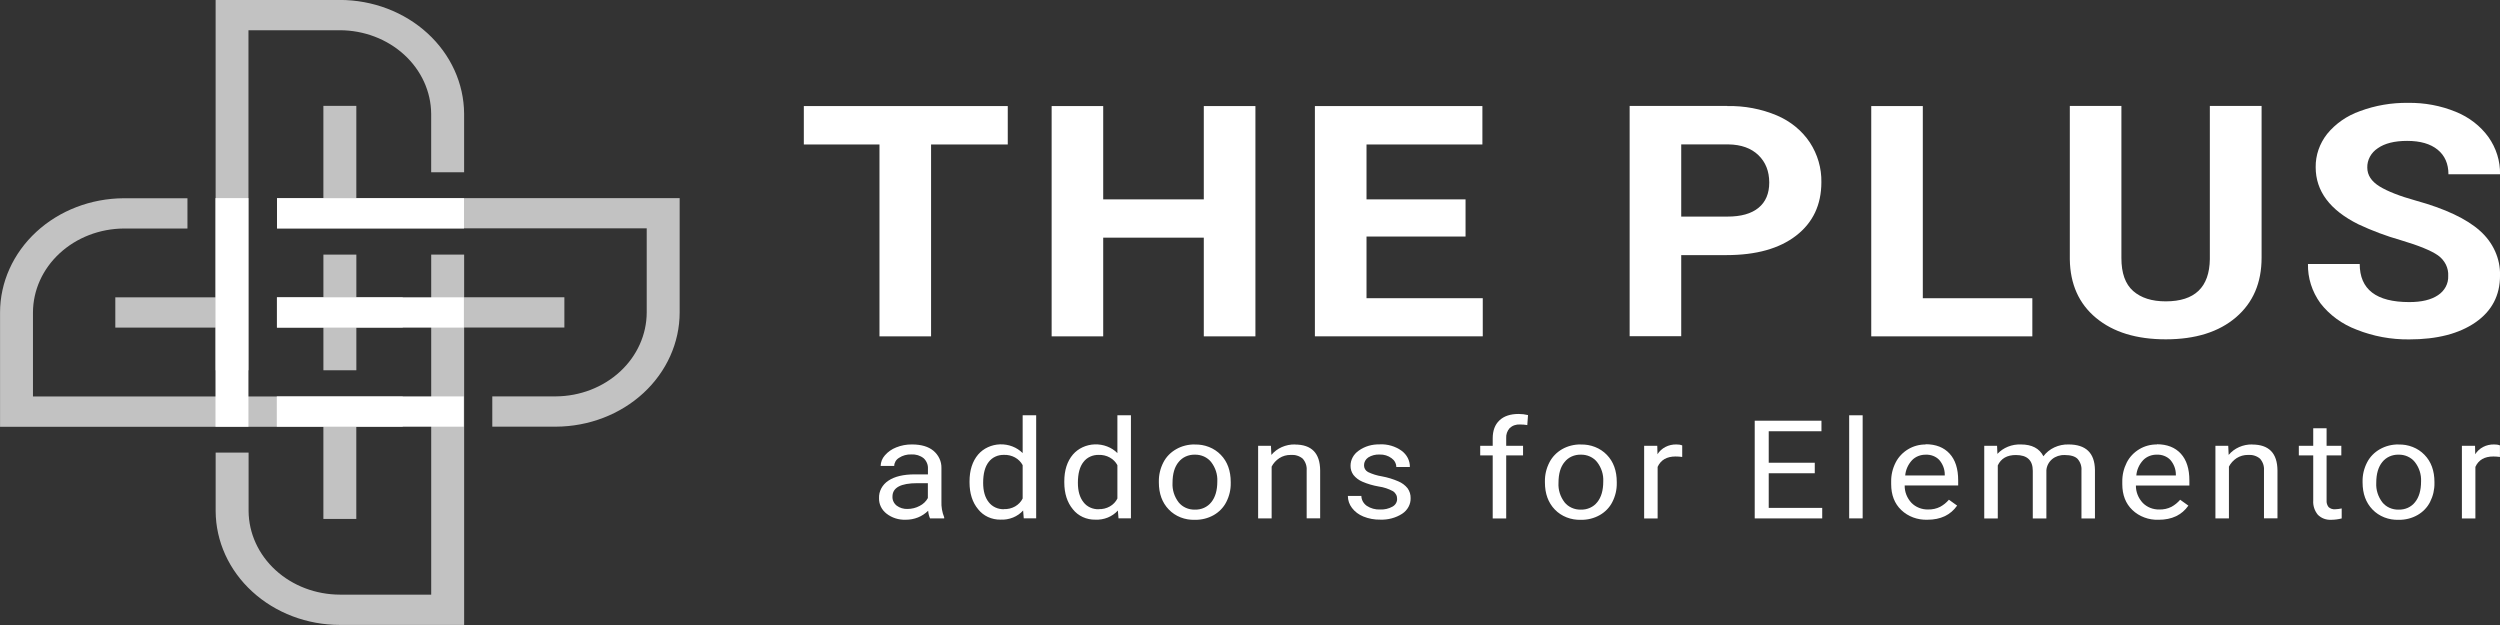 <svg width="96" height="24" viewBox="0 0 96 24" fill="none" xmlns="http://www.w3.org/2000/svg">
<rect x="0" y="0" width="96" height="24" fill="#333333" stroke="none"/>
<g clip-path="url(#clip0_2416_89906)">
<path d="M13.684 9.777H12.419V11.415H10.637V12.578H12.419V14.218H13.684V12.578H15.465V11.415H13.684V9.777Z" fill="white" fill-opacity="0.7"/>
<path d="M13.051 -0.002H8.28V11.417H4.428V12.58H8.28V14.218H9.541V1.161H13.051C13.977 1.163 14.865 1.501 15.521 2.101C16.178 2.702 16.55 3.516 16.557 4.368V6.616H17.822V4.367C17.815 3.207 17.31 2.096 16.416 1.278C15.522 0.459 14.312 -0.001 13.051 -0.002Z" fill="white" fill-opacity="0.7"/>
<path d="M13.683 4.066H12.418V7.609H10.637V8.768H24.834V11.996C24.832 12.848 24.465 13.665 23.812 14.268C23.159 14.872 22.273 15.215 21.348 15.221H18.904V16.384H21.349C22.611 16.378 23.819 15.914 24.709 15.092C25.599 14.269 26.099 13.156 26.099 11.996V7.609H13.683V4.066Z" fill="white" fill-opacity="0.7"/>
<path d="M17.823 9.777H16.558V22.834H13.052C12.126 22.832 11.238 22.494 10.582 21.894C9.925 21.293 9.553 20.479 9.546 19.627V17.38H8.281V19.629C8.287 20.789 8.792 21.9 9.687 22.718C10.581 23.537 11.791 23.996 13.052 23.997H17.823V12.578H21.672V11.415H17.823V9.777Z" fill="white" fill-opacity="0.7"/>
<path d="M7.198 7.613H4.752C3.491 7.619 2.283 8.083 1.393 8.905C0.503 9.727 0.003 10.84 0.002 12L0.002 16.388H12.418V19.928H13.682V16.388H15.464V15.225H1.266V12C1.268 11.148 1.635 10.332 2.289 9.728C2.942 9.124 3.828 8.781 4.754 8.775H7.198V7.613Z" fill="white" fill-opacity="0.7"/>
<path d="M17.814 11.417H10.633V12.58H17.814V11.417Z" fill="white"/>
<path d="M9.54 7.607H8.275V16.386H9.54V7.607Z" fill="white"/>
<path d="M17.818 7.61H10.637V8.773H17.818V7.61Z" fill="white"/>
<path d="M17.807 15.222H10.629V16.385H17.807V15.222Z" fill="white"/>
<path d="M38.698 4.073H30.867V5.548H33.772V12.916H35.753V5.548H38.698V4.073Z" fill="white"/>
<path d="M48.208 4.073H46.226V7.656H42.363V4.073H40.383V12.916H42.363V9.126H46.226V12.916H48.208V4.073Z" fill="white"/>
<path d="M56.924 4.073H50.492V12.915H56.938V11.451H52.474V9.083H56.277V7.656H52.474V5.548H56.924V4.073Z" fill="white"/>
<path d="M64.559 8.317V5.545H66.374C66.864 5.553 67.246 5.691 67.523 5.958C67.8 6.226 67.938 6.576 67.939 7.009C67.939 7.431 67.802 7.755 67.527 7.98C67.252 8.206 66.853 8.318 66.329 8.317H64.559ZM66.329 4.067H62.578V12.909H64.559V9.796H66.296C67.436 9.796 68.329 9.546 68.973 9.047C69.618 8.547 69.94 7.864 69.941 6.997C69.951 6.46 69.798 5.931 69.498 5.47C69.197 5.017 68.757 4.657 68.234 4.434C67.637 4.182 66.986 4.059 66.329 4.072" fill="white"/>
<path d="M73.836 4.073H71.856V12.916H78.042V11.452H73.836V4.073Z" fill="white"/>
<path d="M86.849 4.067H84.858V9.951C84.843 11.032 84.278 11.572 83.165 11.572C82.632 11.572 82.215 11.44 81.913 11.174C81.612 10.909 81.461 10.487 81.462 9.908V4.067H79.481V9.957C79.494 10.912 79.83 11.663 80.49 12.21C81.15 12.757 82.042 13.03 83.165 13.03C84.305 13.03 85.204 12.748 85.862 12.185C86.519 11.622 86.847 10.857 86.845 9.89V4.067" fill="white"/>
<path d="M92.468 3.95C91.836 3.941 91.209 4.049 90.623 4.267C90.121 4.444 89.684 4.748 89.361 5.144C89.07 5.515 88.916 5.962 88.922 6.42C88.922 7.338 89.468 8.069 90.56 8.612C91.083 8.858 91.629 9.063 92.191 9.223C92.879 9.427 93.354 9.622 93.618 9.806C93.748 9.899 93.852 10.02 93.921 10.158C93.989 10.296 94.02 10.447 94.011 10.598C94.017 10.742 93.985 10.884 93.916 11.013C93.847 11.142 93.745 11.253 93.618 11.336C93.355 11.513 92.988 11.601 92.514 11.6C91.247 11.6 90.613 11.113 90.613 10.137H88.626C88.614 10.672 88.781 11.198 89.103 11.643C89.453 12.096 89.935 12.448 90.494 12.659C91.131 12.914 91.82 13.041 92.514 13.033C93.58 13.033 94.427 12.815 95.057 12.38C95.687 11.945 96.002 11.344 96.001 10.579C96.009 10.259 95.944 9.941 95.811 9.646C95.678 9.35 95.479 9.083 95.228 8.861C94.713 8.4 93.892 8.014 92.765 7.702C92.153 7.532 91.69 7.351 91.376 7.159C91.06 6.964 90.904 6.723 90.904 6.436C90.9 6.291 90.935 6.148 91.005 6.018C91.075 5.889 91.178 5.777 91.306 5.693C91.574 5.504 91.95 5.41 92.435 5.41C92.937 5.41 93.327 5.522 93.604 5.747C93.881 5.971 94.02 6.289 94.02 6.691H96.001C96.011 6.184 95.856 5.687 95.556 5.262C95.247 4.836 94.813 4.5 94.304 4.294C93.727 4.057 93.1 3.94 92.468 3.95Z" fill="white"/>
<path d="M34.851 19.544C34.7 19.55 34.551 19.505 34.433 19.417C34.379 19.374 34.336 19.32 34.308 19.259C34.28 19.199 34.267 19.133 34.271 19.067C34.271 18.725 34.589 18.554 35.224 18.554H35.63V19.126C35.56 19.254 35.45 19.359 35.313 19.428C35.173 19.503 35.014 19.543 34.851 19.544ZM35.019 17.067C34.811 17.064 34.606 17.103 34.415 17.18C34.244 17.247 34.093 17.352 33.978 17.487C33.877 17.601 33.82 17.743 33.817 17.891H34.338C34.339 17.828 34.357 17.768 34.389 17.713C34.422 17.659 34.469 17.613 34.526 17.579C34.661 17.49 34.824 17.445 34.991 17.45C35.077 17.445 35.164 17.455 35.247 17.48C35.329 17.506 35.405 17.546 35.471 17.599C35.526 17.651 35.568 17.713 35.596 17.782C35.624 17.85 35.637 17.923 35.633 17.996V18.216H35.128C34.693 18.216 34.355 18.296 34.115 18.457C33.999 18.533 33.905 18.635 33.842 18.753C33.779 18.871 33.749 19.002 33.755 19.133C33.752 19.245 33.776 19.356 33.826 19.459C33.876 19.561 33.95 19.652 34.043 19.724C34.247 19.884 34.51 19.968 34.778 19.958C34.94 19.959 35.101 19.929 35.249 19.87C35.398 19.81 35.531 19.722 35.641 19.612C35.649 19.713 35.673 19.812 35.713 19.906H36.257V19.865C36.178 19.67 36.142 19.462 36.151 19.254V17.972C36.154 17.848 36.129 17.724 36.075 17.609C36.022 17.495 35.943 17.392 35.843 17.308C35.647 17.147 35.373 17.067 35.022 17.067" fill="white"/>
<path d="M38.556 19.554C38.441 19.557 38.326 19.535 38.223 19.487C38.12 19.44 38.032 19.369 37.966 19.282C37.823 19.102 37.753 18.856 37.753 18.54C37.753 18.186 37.824 17.919 37.966 17.739C38.032 17.652 38.12 17.581 38.223 17.534C38.326 17.486 38.441 17.464 38.556 17.467C38.704 17.462 38.85 17.497 38.977 17.567C39.103 17.637 39.205 17.739 39.27 17.862V19.142C39.208 19.268 39.106 19.375 38.978 19.448C38.85 19.52 38.701 19.556 38.55 19.55M39.789 15.945H39.27V17.398C39.16 17.288 39.026 17.201 38.876 17.143C38.726 17.085 38.564 17.058 38.401 17.063C38.239 17.068 38.08 17.106 37.935 17.173C37.789 17.24 37.662 17.336 37.561 17.453C37.341 17.713 37.23 18.058 37.23 18.486V18.522C37.23 18.947 37.341 19.293 37.562 19.557C37.66 19.682 37.789 19.784 37.938 19.853C38.088 19.922 38.254 19.957 38.421 19.954C38.585 19.962 38.749 19.934 38.9 19.873C39.05 19.812 39.183 19.72 39.288 19.603L39.312 19.903H39.789V15.948" fill="white"/>
<path d="M42.195 19.555C42.079 19.558 41.965 19.536 41.862 19.488C41.759 19.441 41.67 19.37 41.605 19.283C41.462 19.102 41.391 18.857 41.391 18.541C41.391 18.187 41.462 17.92 41.605 17.74C41.67 17.653 41.759 17.582 41.862 17.535C41.965 17.487 42.079 17.465 42.195 17.468C42.342 17.463 42.489 17.498 42.615 17.568C42.742 17.638 42.844 17.74 42.908 17.863V19.143C42.846 19.27 42.745 19.376 42.617 19.448C42.488 19.521 42.339 19.557 42.189 19.551M43.428 15.946H42.908V17.399C42.799 17.288 42.664 17.201 42.514 17.144C42.364 17.086 42.203 17.059 42.04 17.064C41.878 17.069 41.718 17.107 41.573 17.174C41.428 17.241 41.301 17.337 41.2 17.454C40.979 17.714 40.869 18.059 40.869 18.487V18.523C40.869 18.948 40.98 19.294 41.2 19.558C41.298 19.683 41.428 19.785 41.577 19.854C41.727 19.923 41.892 19.958 42.06 19.955C42.224 19.963 42.388 19.935 42.538 19.874C42.689 19.813 42.821 19.721 42.926 19.604L42.951 19.904H43.428V15.949" fill="white"/>
<path d="M45.885 19.57C45.764 19.573 45.643 19.549 45.534 19.5C45.425 19.451 45.331 19.379 45.259 19.289C45.093 19.071 45.011 18.809 45.025 18.544C45.025 18.195 45.103 17.927 45.26 17.74C45.331 17.65 45.425 17.578 45.533 17.529C45.641 17.481 45.76 17.456 45.88 17.459C46.002 17.456 46.123 17.481 46.233 17.53C46.342 17.58 46.437 17.653 46.509 17.744C46.675 17.961 46.759 18.222 46.745 18.487C46.745 18.829 46.668 19.095 46.513 19.285C46.442 19.376 46.347 19.45 46.237 19.5C46.128 19.549 46.007 19.573 45.885 19.57ZM45.88 17.067C45.628 17.064 45.381 17.126 45.167 17.248C44.953 17.369 44.782 17.544 44.675 17.753C44.556 17.983 44.496 18.235 44.5 18.49V18.524C44.5 18.956 44.628 19.304 44.883 19.567C45.007 19.696 45.161 19.799 45.334 19.867C45.506 19.935 45.693 19.967 45.881 19.961C46.136 19.966 46.388 19.903 46.605 19.781C46.817 19.66 46.985 19.485 47.09 19.277C47.207 19.048 47.265 18.799 47.26 18.546V18.513C47.26 18.077 47.133 17.727 46.878 17.465C46.753 17.335 46.598 17.232 46.425 17.164C46.252 17.096 46.064 17.063 45.876 17.07" fill="white"/>
<path d="M49.728 17.067C49.553 17.063 49.38 17.098 49.222 17.168C49.064 17.238 48.927 17.341 48.821 17.469L48.804 17.118H48.312V19.907H48.831V17.918C48.897 17.788 48.999 17.677 49.126 17.593C49.255 17.509 49.41 17.466 49.568 17.469C49.651 17.463 49.735 17.472 49.814 17.497C49.893 17.522 49.965 17.562 50.026 17.614C50.135 17.74 50.188 17.899 50.176 18.059V19.905H50.694V18.064C50.689 17.401 50.366 17.07 49.724 17.07" fill="white"/>
<path d="M52.982 17.066C52.691 17.055 52.406 17.139 52.177 17.303C52.079 17.371 51.999 17.458 51.944 17.559C51.889 17.66 51.861 17.77 51.861 17.883C51.858 18.009 51.896 18.133 51.972 18.238C52.061 18.349 52.178 18.438 52.313 18.496C52.513 18.582 52.723 18.644 52.939 18.681C53.134 18.708 53.321 18.77 53.49 18.862C53.542 18.896 53.583 18.942 53.611 18.994C53.639 19.047 53.651 19.104 53.649 19.163C53.65 19.221 53.633 19.279 53.602 19.331C53.571 19.382 53.526 19.425 53.471 19.455C53.329 19.534 53.164 19.572 52.999 19.565C52.815 19.573 52.633 19.523 52.484 19.424C52.421 19.379 52.369 19.322 52.333 19.256C52.297 19.19 52.278 19.118 52.276 19.044H51.758C51.758 19.209 51.813 19.37 51.916 19.505C52.026 19.65 52.178 19.764 52.355 19.835C52.557 19.917 52.777 19.958 52.999 19.954C53.299 19.966 53.596 19.887 53.842 19.729C53.946 19.661 54.029 19.571 54.086 19.466C54.143 19.362 54.171 19.246 54.168 19.129C54.172 18.994 54.131 18.862 54.051 18.749C53.959 18.634 53.836 18.542 53.694 18.483C53.493 18.396 53.282 18.332 53.065 18.292C52.877 18.262 52.696 18.205 52.528 18.125C52.48 18.097 52.441 18.059 52.415 18.013C52.389 17.967 52.377 17.916 52.379 17.864C52.378 17.806 52.392 17.75 52.42 17.698C52.448 17.646 52.489 17.602 52.539 17.567C52.669 17.485 52.825 17.446 52.982 17.454C53.147 17.449 53.309 17.499 53.437 17.596C53.493 17.636 53.539 17.687 53.57 17.745C53.601 17.804 53.618 17.868 53.618 17.934H54.139C54.142 17.814 54.114 17.695 54.059 17.586C54.003 17.477 53.921 17.382 53.819 17.307C53.58 17.136 53.284 17.05 52.982 17.062" fill="white"/>
<path d="M58.317 15.896C57.999 15.896 57.753 15.977 57.58 16.141C57.406 16.304 57.32 16.535 57.32 16.834V17.119H56.84V17.488H57.32V19.908H57.838V17.488H58.485V17.119H57.838V16.825C57.828 16.684 57.877 16.545 57.974 16.436C58.026 16.389 58.087 16.352 58.155 16.329C58.223 16.305 58.296 16.296 58.368 16.3C58.462 16.3 58.556 16.308 58.648 16.323L58.676 15.939C58.559 15.911 58.44 15.896 58.32 15.896" fill="white"/>
<path d="M60.706 19.57C60.584 19.573 60.464 19.549 60.355 19.5C60.245 19.451 60.151 19.379 60.079 19.289C59.913 19.071 59.831 18.809 59.846 18.544C59.846 18.195 59.923 17.927 60.081 17.74C60.152 17.65 60.245 17.578 60.353 17.529C60.461 17.481 60.58 17.456 60.7 17.459C60.822 17.456 60.943 17.48 61.053 17.53C61.163 17.58 61.258 17.653 61.329 17.744C61.496 17.961 61.579 18.222 61.565 18.487C61.565 18.829 61.489 19.095 61.333 19.285C61.262 19.376 61.168 19.45 61.058 19.499C60.949 19.549 60.828 19.573 60.706 19.57ZM60.7 17.067C60.448 17.064 60.201 17.126 59.986 17.248C59.775 17.37 59.606 17.545 59.499 17.753C59.38 17.983 59.32 18.235 59.325 18.49V18.524C59.325 18.956 59.452 19.304 59.706 19.567C59.831 19.697 59.985 19.799 60.158 19.867C60.331 19.935 60.518 19.967 60.706 19.961C60.961 19.966 61.212 19.903 61.43 19.78C61.641 19.66 61.81 19.485 61.914 19.277C62.031 19.048 62.089 18.799 62.084 18.546V18.513C62.084 18.077 61.957 17.727 61.702 17.465C61.577 17.335 61.422 17.232 61.249 17.164C61.076 17.096 60.888 17.063 60.7 17.07" fill="white"/>
<path d="M64.371 17.067C64.225 17.064 64.08 17.097 63.953 17.163C63.826 17.229 63.72 17.325 63.648 17.442L63.639 17.119H63.135V19.908H63.653V17.928C63.775 17.662 64.005 17.529 64.341 17.529C64.427 17.529 64.512 17.535 64.597 17.547V17.103C64.524 17.076 64.445 17.064 64.367 17.067" fill="white"/>
<path d="M69.944 16.155H67.381V19.907H69.973V19.503H67.919V18.173H69.687V17.769H67.919V16.56H69.944V16.155Z" fill="white"/>
<path d="M71.526 15.947H71.008V19.906H71.526V15.947Z" fill="white"/>
<path d="M73.16 18.259C73.178 18.042 73.27 17.835 73.424 17.67C73.49 17.602 73.571 17.548 73.662 17.512C73.753 17.476 73.852 17.458 73.951 17.46C74.047 17.456 74.144 17.472 74.233 17.506C74.322 17.541 74.402 17.593 74.466 17.66C74.604 17.82 74.679 18.018 74.679 18.223V18.259H73.16ZM73.947 17.068C73.709 17.066 73.475 17.129 73.275 17.249C73.066 17.374 72.899 17.551 72.793 17.76C72.675 17.991 72.616 18.244 72.621 18.5V18.591C72.621 19.007 72.75 19.338 73.008 19.585C73.137 19.709 73.293 19.806 73.466 19.87C73.639 19.934 73.825 19.964 74.011 19.958C74.519 19.958 74.9 19.777 75.154 19.415L74.838 19.189C74.746 19.298 74.633 19.39 74.504 19.461C74.362 19.533 74.202 19.568 74.039 19.564C73.919 19.567 73.8 19.545 73.69 19.501C73.579 19.457 73.481 19.392 73.401 19.31C73.228 19.125 73.135 18.887 73.14 18.643H75.194V18.445C75.194 18 75.084 17.658 74.865 17.42C74.646 17.181 74.34 17.06 73.947 17.058" fill="white"/>
<path d="M79.433 17.067C79.244 17.062 79.056 17.101 78.887 17.18C78.718 17.259 78.573 17.376 78.467 17.52C78.313 17.218 78.025 17.067 77.6 17.067C77.43 17.061 77.261 17.09 77.105 17.153C76.949 17.216 76.811 17.31 76.701 17.429L76.687 17.12H76.195V19.909H76.715V17.872C76.839 17.605 77.071 17.472 77.412 17.473C77.844 17.473 78.059 17.675 78.059 18.08V19.908H78.581V18.058C78.593 17.895 78.672 17.742 78.802 17.631C78.934 17.524 79.105 17.467 79.281 17.473C79.515 17.473 79.681 17.522 79.779 17.621C79.888 17.747 79.942 17.907 79.928 18.068V19.908H80.446V18.04C80.435 17.392 80.097 17.068 79.432 17.067" fill="white"/>
<path d="M82.035 18.258C82.052 18.041 82.144 17.835 82.298 17.669C82.364 17.601 82.445 17.547 82.536 17.511C82.627 17.475 82.726 17.457 82.825 17.459C82.921 17.455 83.018 17.471 83.107 17.506C83.196 17.54 83.276 17.593 83.34 17.659C83.478 17.819 83.553 18.017 83.553 18.222V18.258H82.035ZM82.822 17.067C82.584 17.065 82.35 17.128 82.151 17.248C81.942 17.373 81.775 17.55 81.668 17.759C81.551 17.99 81.492 18.244 81.496 18.499V18.59C81.496 19.006 81.625 19.337 81.883 19.584C82.013 19.709 82.17 19.807 82.344 19.871C82.517 19.936 82.704 19.966 82.892 19.959C83.4 19.959 83.781 19.778 84.034 19.416L83.718 19.19C83.626 19.299 83.513 19.391 83.384 19.462C83.242 19.534 83.081 19.569 82.919 19.565C82.799 19.567 82.68 19.546 82.57 19.502C82.46 19.458 82.362 19.393 82.282 19.311C82.109 19.125 82.015 18.888 82.019 18.644H84.072V18.446C84.072 18.001 83.962 17.659 83.744 17.421C83.526 17.182 83.219 17.061 82.825 17.059" fill="white"/>
<path d="M86.489 17.067C86.314 17.063 86.14 17.098 85.982 17.168C85.824 17.238 85.687 17.341 85.581 17.469L85.564 17.119H85.072V19.907H85.591V17.918C85.657 17.788 85.759 17.677 85.885 17.593C86.015 17.51 86.17 17.466 86.328 17.469C86.411 17.463 86.495 17.472 86.574 17.497C86.653 17.522 86.725 17.562 86.786 17.614C86.895 17.74 86.949 17.898 86.937 18.059V19.905H87.455V18.064C87.449 17.401 87.126 17.07 86.485 17.07" fill="white"/>
<path d="M89.346 16.445H88.828V17.119H88.275V17.488H88.828V19.217C88.814 19.413 88.876 19.608 89.004 19.766C89.07 19.833 89.151 19.885 89.242 19.919C89.333 19.952 89.43 19.966 89.528 19.96C89.661 19.958 89.793 19.941 89.921 19.908V19.524C89.841 19.542 89.758 19.552 89.675 19.555C89.627 19.56 89.58 19.555 89.535 19.54C89.491 19.526 89.45 19.502 89.417 19.471C89.361 19.398 89.334 19.309 89.341 19.22V17.488H89.907V17.119H89.341V16.445" fill="white"/>
<path d="M92.108 19.57C91.987 19.573 91.867 19.549 91.757 19.5C91.648 19.451 91.554 19.379 91.482 19.289C91.316 19.071 91.234 18.809 91.248 18.544C91.248 18.195 91.327 17.927 91.483 17.739C91.554 17.65 91.647 17.578 91.755 17.529C91.863 17.481 91.982 17.456 92.102 17.459C92.225 17.456 92.346 17.48 92.455 17.53C92.565 17.58 92.66 17.653 92.732 17.744C92.899 17.96 92.982 18.222 92.969 18.487C92.969 18.829 92.891 19.095 92.736 19.285C92.665 19.376 92.57 19.45 92.461 19.5C92.351 19.549 92.23 19.573 92.108 19.57ZM92.102 17.067C91.851 17.064 91.604 17.127 91.39 17.248C91.176 17.369 91.005 17.545 90.898 17.753C90.778 17.983 90.718 18.235 90.723 18.49V18.524C90.723 18.956 90.85 19.304 91.105 19.567C91.23 19.696 91.384 19.799 91.557 19.867C91.73 19.935 91.917 19.967 92.104 19.961C92.36 19.966 92.611 19.903 92.829 19.78C93.041 19.66 93.209 19.485 93.314 19.277C93.43 19.048 93.488 18.798 93.483 18.546V18.513C93.483 18.077 93.356 17.727 93.1 17.465C92.975 17.335 92.821 17.232 92.648 17.164C92.474 17.096 92.287 17.063 92.099 17.07" fill="white"/>
<path d="M95.773 17.067C95.627 17.064 95.482 17.096 95.355 17.162C95.227 17.228 95.122 17.325 95.049 17.442L95.041 17.119H94.537V19.908H95.055V17.928C95.176 17.662 95.405 17.529 95.744 17.529C95.829 17.529 95.914 17.535 95.998 17.547V17.103C95.926 17.076 95.847 17.064 95.769 17.067" fill="white"/>
</g>
<defs>
<clipPath id="clip0_2416_89906">
<rect width="96" height="24" fill="white"/>
</clipPath>
</defs>
</svg>

